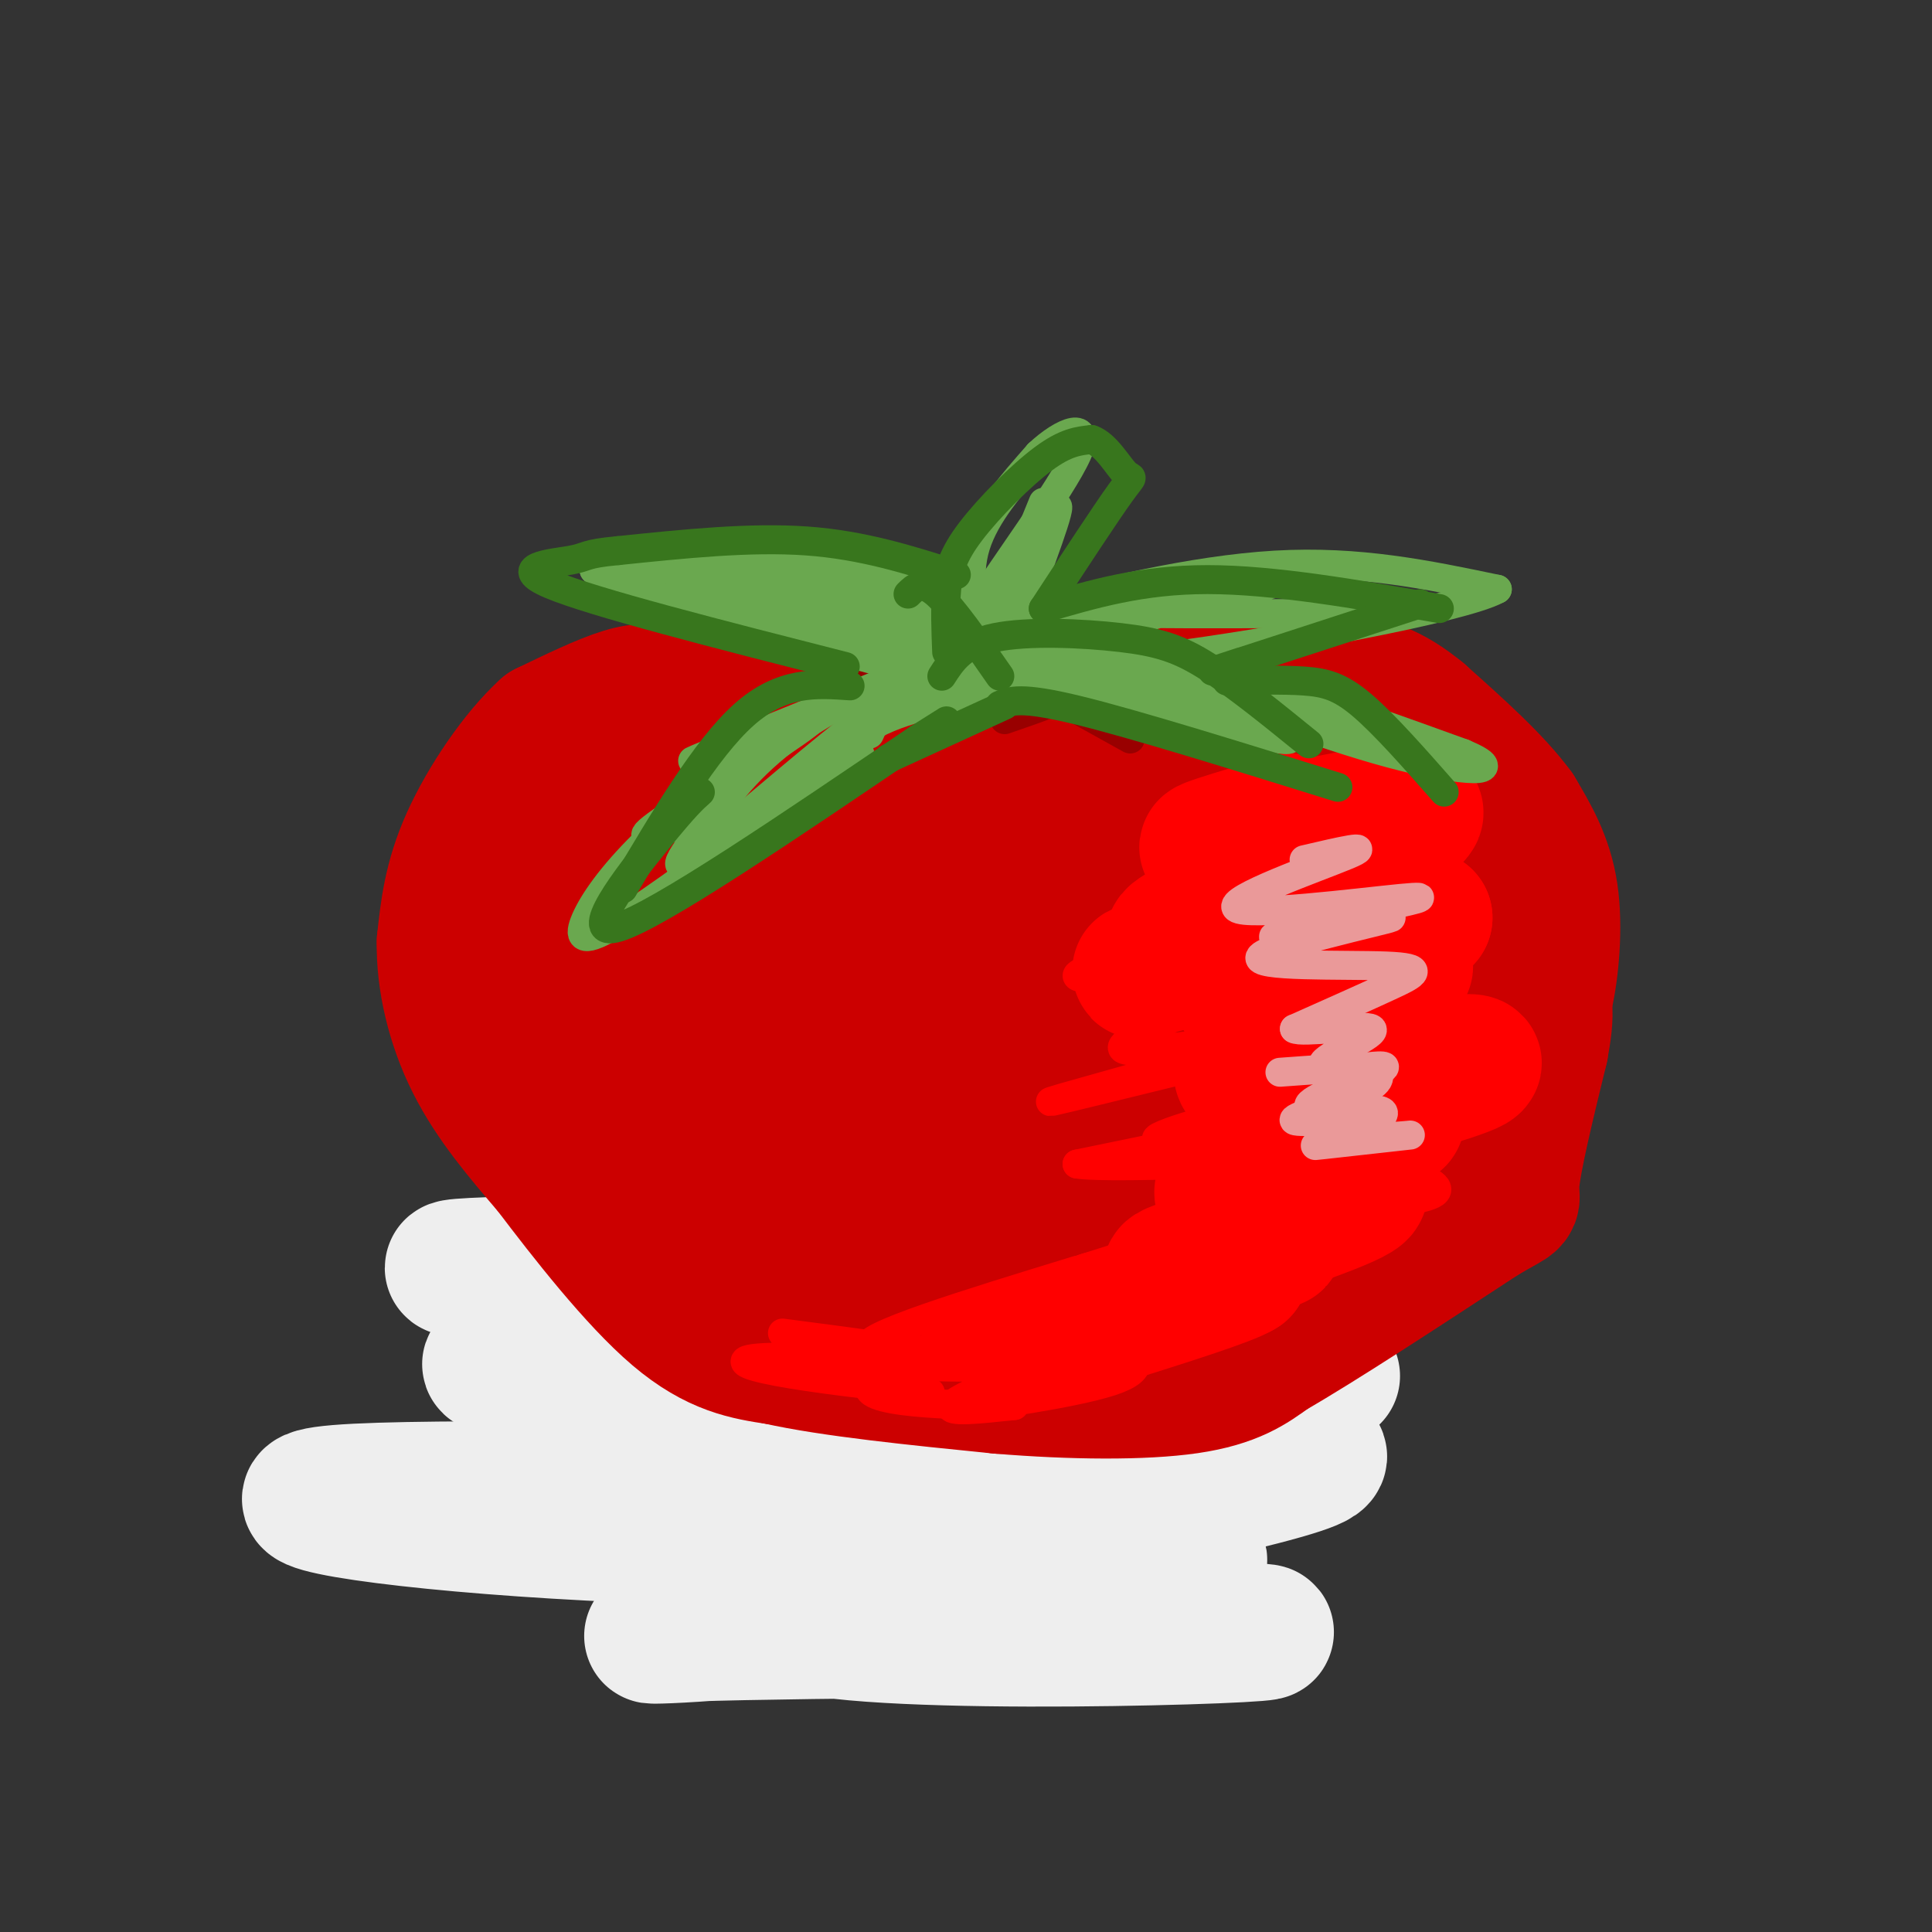 <svg viewBox='0 0 400 400' version='1.1' xmlns='http://www.w3.org/2000/svg' xmlns:xlink='http://www.w3.org/1999/xlink'><rect x="0" y="0" width="400" height="400" fill="#333333" stroke="none"/><g fill='none' stroke='rgb(238,238,238)' stroke-width='28' stroke-linecap='round' stroke-linejoin='round'><path d='M156,252c41.022,2.222 82.044,4.444 75,5c-7.044,0.556 -62.156,-0.556 -71,1c-8.844,1.556 28.578,5.778 66,10'/><path d='M226,268c-6.727,1.443 -56.544,0.049 -77,0c-20.456,-0.049 -11.550,1.247 17,3c28.550,1.753 76.745,3.965 61,1c-15.745,-2.965 -95.431,-11.106 -100,-10c-4.569,1.106 65.980,11.459 102,16c36.020,4.541 37.510,3.271 39,2'/><path d='M268,280c-27.319,0.309 -115.116,0.083 -149,1c-33.884,0.917 -13.857,2.979 18,6c31.857,3.021 75.542,7.003 73,9c-2.542,1.997 -51.310,2.010 -75,2c-23.690,-0.010 -22.301,-0.041 2,2c24.301,2.041 71.515,6.155 83,8c11.485,1.845 -12.757,1.423 -37,1'/><path d='M183,309c-32.384,-0.289 -94.845,-1.510 -113,0c-18.155,1.510 7.994,5.753 45,8c37.006,2.247 84.868,2.499 80,3c-4.868,0.501 -62.464,1.250 -52,1c10.464,-0.250 88.990,-1.500 103,1c14.010,2.500 -36.495,8.750 -87,15'/><path d='M159,337c-23.187,2.619 -37.655,1.665 -5,1c32.655,-0.665 112.432,-1.043 108,0c-4.432,1.043 -93.074,3.506 -99,-3c-5.926,-6.506 70.865,-21.981 98,-29c27.135,-7.019 4.613,-5.582 -25,-6c-29.613,-0.418 -66.318,-2.691 -67,-5c-0.682,-2.309 34.659,-4.655 70,-7'/><path d='M239,288c22.376,-2.022 43.317,-3.577 35,-3c-8.317,0.577 -45.892,3.284 -43,0c2.892,-3.284 46.249,-12.561 39,-17c-7.249,-4.439 -65.106,-4.041 -75,-5c-9.894,-0.959 28.173,-3.274 39,-4c10.827,-0.726 -5.587,0.137 -22,1'/><path d='M212,260c-31.060,0.476 -97.708,1.167 -114,2c-16.292,0.833 17.774,1.810 29,4c11.226,2.190 -0.387,5.595 -12,9'/></g>
<g fill='none' stroke='rgb(204,0,0)' stroke-width='28' stroke-linecap='round' stroke-linejoin='round'><path d='M186,162c-7.250,-5.500 -14.500,-11.000 -22,-14c-7.500,-3.000 -15.250,-3.500 -23,-4'/><path d='M141,144c-5.533,-0.933 -7.867,-1.267 -12,0c-4.133,1.267 -10.067,4.133 -16,7'/><path d='M113,151c-5.822,5.267 -12.378,14.933 -16,23c-3.622,8.067 -4.311,14.533 -5,21'/><path d='M92,195c-0.156,7.844 1.956,16.956 6,25c4.044,8.044 10.022,15.022 16,22'/><path d='M114,242c7.333,9.689 17.667,22.911 26,30c8.333,7.089 14.667,8.044 21,9'/><path d='M161,281c11.167,2.500 28.583,4.250 46,6'/><path d='M207,287c15.067,1.244 29.733,1.356 39,0c9.267,-1.356 13.133,-4.178 17,-7'/><path d='M263,280c10.167,-5.833 27.083,-16.917 44,-28'/><path d='M307,252c7.911,-4.667 5.689,-2.333 6,-7c0.311,-4.667 3.156,-16.333 6,-28'/><path d='M319,217c1.289,-7.022 1.511,-10.578 -2,-17c-3.511,-6.422 -10.756,-15.711 -18,-25'/><path d='M299,175c-3.167,-4.333 -2.083,-2.667 -1,-1'/><path d='M316,213c1.422,-1.000 2.844,-2.000 4,-7c1.156,-5.000 2.044,-14.000 1,-21c-1.044,-7.000 -4.022,-12.000 -7,-17'/><path d='M314,168c-4.500,-6.167 -12.250,-13.083 -20,-20'/><path d='M294,148c-5.867,-4.800 -10.533,-6.800 -21,-8c-10.467,-1.200 -26.733,-1.600 -43,-2'/><path d='M230,138c-15.333,-0.333 -32.167,-0.167 -49,0'/><path d='M181,138c-14.333,0.833 -25.667,2.917 -37,5'/><path d='M144,143c-11.089,3.089 -20.311,8.311 -26,14c-5.689,5.689 -7.844,11.844 -10,18'/><path d='M108,175c-2.657,3.847 -4.300,4.464 -1,15c3.300,10.536 11.542,30.990 18,44c6.458,13.010 11.131,18.574 18,23c6.869,4.426 15.935,7.713 25,11'/><path d='M168,268c18.179,2.726 51.125,4.042 67,4c15.875,-0.042 14.679,-1.440 20,-6c5.321,-4.560 17.161,-12.280 29,-20'/><path d='M284,246c8.537,-6.293 15.381,-12.027 19,-20c3.619,-7.973 4.013,-18.185 2,-26c-2.013,-7.815 -6.432,-13.233 -11,-18c-4.568,-4.767 -9.284,-8.884 -14,-13'/><path d='M280,169c-4.400,-4.644 -8.400,-9.756 -20,-12c-11.600,-2.244 -30.800,-1.622 -50,-1'/><path d='M210,156c-19.333,-0.467 -42.667,-1.133 -55,0c-12.333,1.133 -13.667,4.067 -15,7'/><path d='M140,163c-3.080,5.738 -3.281,16.582 -2,25c1.281,8.418 4.044,14.411 6,19c1.956,4.589 3.103,7.774 7,12c3.897,4.226 10.542,9.493 13,11c2.458,1.507 0.729,-0.747 -1,-3'/><path d='M163,227c-6.822,-10.467 -23.378,-35.133 -30,-42c-6.622,-6.867 -3.311,4.067 0,15'/><path d='M133,200c3.400,9.440 11.901,25.541 19,35c7.099,9.459 12.796,12.278 22,16c9.204,3.722 21.915,8.349 34,10c12.085,1.651 23.542,0.325 35,-1'/><path d='M243,260c8.775,-1.632 13.213,-5.211 16,-7c2.787,-1.789 3.922,-1.789 8,-8c4.078,-6.211 11.098,-18.634 14,-27c2.902,-8.366 1.686,-12.676 -3,-17c-4.686,-4.324 -12.843,-8.662 -21,-13'/><path d='M257,188c-11.307,-4.930 -29.074,-10.755 -46,-14c-16.926,-3.245 -33.011,-3.911 -44,-1c-10.989,2.911 -16.882,9.399 -20,15c-3.118,5.601 -3.462,10.315 -3,15c0.462,4.685 1.731,9.343 3,14'/><path d='M147,217c0.919,3.694 1.718,5.928 7,11c5.282,5.072 15.047,12.982 23,18c7.953,5.018 14.092,7.145 26,9c11.908,1.855 29.584,3.439 38,2c8.416,-1.439 7.573,-5.902 9,-11c1.427,-5.098 5.125,-10.830 7,-18c1.875,-7.170 1.928,-15.776 1,-22c-0.928,-6.224 -2.837,-10.064 -8,-13c-5.163,-2.936 -13.582,-4.968 -22,-7'/><path d='M228,186c-14.244,-1.495 -38.855,-1.731 -50,-1c-11.145,0.731 -8.825,2.429 -9,6c-0.175,3.571 -2.845,9.015 -2,14c0.845,4.985 5.206,9.511 9,13c3.794,3.489 7.021,5.939 13,8c5.979,2.061 14.708,3.732 25,4c10.292,0.268 22.146,-0.866 34,-2'/><path d='M248,228c6.838,-0.071 6.932,0.752 9,-2c2.068,-2.752 6.109,-9.080 8,-14c1.891,-4.920 1.632,-8.432 -1,-12c-2.632,-3.568 -7.636,-7.194 -15,-9c-7.364,-1.806 -17.087,-1.793 -26,-1c-8.913,0.793 -17.015,2.367 -23,4c-5.985,1.633 -9.853,3.324 -10,6c-0.147,2.676 3.426,6.338 7,10'/><path d='M197,210c-0.503,2.165 -5.259,2.577 7,3c12.259,0.423 41.533,0.856 54,1c12.467,0.144 8.126,0.000 5,-5c-3.126,-5.000 -5.036,-14.857 -5,-21c0.036,-6.143 2.018,-8.571 4,-11'/><path d='M262,177c2.611,-1.446 7.139,0.438 11,0c3.861,-0.438 7.056,-3.200 0,6c-7.056,9.200 -24.361,30.362 -32,40c-7.639,9.638 -5.611,7.754 -5,11c0.611,3.246 -0.194,11.623 -1,20'/></g>
<g fill='none' stroke='rgb(255,0,0)' stroke-width='28' stroke-linecap='round' stroke-linejoin='round'><path d='M267,170c-11.393,3.363 -22.786,6.726 -14,5c8.786,-1.726 37.750,-8.542 40,-7c2.250,1.542 -22.214,11.440 -28,14c-5.786,2.560 7.107,-2.220 20,-7'/><path d='M285,175c-8.528,3.684 -39.849,16.393 -42,19c-2.151,2.607 24.867,-4.889 24,-4c-0.867,0.889 -29.618,10.162 -31,11c-1.382,0.838 24.605,-6.761 39,-10c14.395,-3.239 17.197,-2.120 20,-1'/><path d='M295,190c-8.327,4.204 -39.146,15.215 -38,16c1.146,0.785 34.256,-8.656 34,-6c-0.256,2.656 -33.876,17.407 -34,22c-0.124,4.593 33.250,-0.974 44,-2c10.750,-1.026 -1.125,2.487 -13,6'/><path d='M288,226c-5.714,1.972 -13.498,3.903 -14,5c-0.502,1.097 6.277,1.360 11,1c4.723,-0.360 7.390,-1.344 -2,2c-9.390,3.344 -30.836,11.016 -30,13c0.836,1.984 23.953,-1.719 28,-1c4.047,0.719 -10.977,5.859 -26,11'/><path d='M255,257c-0.571,1.345 11.000,-0.792 9,0c-2.000,0.792 -17.571,4.512 -21,6c-3.429,1.488 5.286,0.744 14,0'/><path d='M257,263c-2.500,1.667 -15.750,5.833 -29,10'/><path d='M228,273c-4.833,1.667 -2.417,0.833 0,0'/></g>
<g fill='none' stroke='rgb(255,0,0)' stroke-width='6' stroke-linecap='round' stroke-linejoin='round'><path d='M223,263c-22.844,7.000 -45.689,14.000 -43,16c2.689,2.000 30.911,-1.000 40,-2c9.089,-1.000 -0.956,0.000 -11,1'/><path d='M209,278c-9.044,0.986 -26.156,2.952 -26,4c0.156,1.048 17.578,1.178 26,1c8.422,-0.178 7.844,-0.663 3,1c-4.844,1.663 -13.956,5.475 -15,7c-1.044,1.525 5.978,0.762 13,0'/><path d='M210,291c-7.131,-0.012 -31.458,-0.042 -30,-4c1.458,-3.958 28.702,-11.845 38,-15c9.298,-3.155 0.649,-1.577 -8,0'/><path d='M210,272c-3.411,0.791 -7.938,2.770 -12,4c-4.062,1.230 -7.657,1.711 0,3c7.657,1.289 26.568,3.387 26,6c-0.568,2.613 -20.614,5.742 -21,6c-0.386,0.258 18.890,-2.355 27,-5c8.110,-2.645 5.055,-5.323 2,-8'/><path d='M232,278c0.168,-1.564 -0.414,-1.474 -3,-1c-2.586,0.474 -7.178,1.333 3,-5c10.178,-6.333 35.125,-19.859 37,-24c1.875,-4.141 -19.321,1.103 -23,1c-3.679,-0.103 10.161,-5.551 24,-11'/><path d='M270,238c-1.450,-0.509 -17.076,3.717 -18,2c-0.924,-1.717 12.856,-9.378 9,-10c-3.856,-0.622 -25.346,5.794 -21,6c4.346,0.206 34.527,-5.798 36,-6c1.473,-0.202 -25.764,5.399 -53,11'/><path d='M223,241c6.855,1.225 50.491,-1.211 58,0c7.509,1.211 -21.109,6.070 -20,8c1.109,1.930 31.947,0.930 36,-2c4.053,-2.930 -18.678,-7.789 -28,-10c-9.322,-2.211 -5.235,-1.775 0,-4c5.235,-2.225 11.617,-7.113 18,-12'/><path d='M287,221c6.011,-2.751 12.039,-3.629 3,-2c-9.039,1.629 -33.146,5.765 -33,4c0.146,-1.765 24.544,-9.432 16,-8c-8.544,1.432 -50.031,11.962 -55,13c-4.969,1.038 26.580,-7.418 38,-11c11.420,-3.582 2.710,-2.291 -6,-1'/><path d='M250,216c-6.808,0.748 -20.826,3.117 -17,0c3.826,-3.117 25.498,-11.722 22,-14c-3.498,-2.278 -32.164,1.771 -32,0c0.164,-1.771 29.160,-9.361 36,-12c6.840,-2.639 -8.474,-0.325 -15,0c-6.526,0.325 -4.263,-1.337 -2,-3'/><path d='M242,187c2.978,-2.022 11.422,-5.578 14,-6c2.578,-0.422 -0.711,2.289 -4,5'/><path d='M162,276c16.685,2.179 33.369,4.357 31,5c-2.369,0.643 -23.792,-0.250 -33,0c-9.208,0.250 -6.202,1.643 1,3c7.202,1.357 18.601,2.679 30,4'/><path d='M191,288c4.167,0.667 -0.417,0.333 -5,0'/></g>
<g fill='none' stroke='rgb(234,153,153)' stroke-width='6' stroke-linecap='round' stroke-linejoin='round'><path d='M270,178c7.446,-1.738 14.893,-3.476 9,-1c-5.893,2.476 -25.125,9.167 -23,11c2.125,1.833 25.607,-1.190 34,-2c8.393,-0.810 1.696,0.595 -5,2'/><path d='M285,188c-7.533,2.035 -23.865,6.123 -21,6c2.865,-0.123 24.928,-4.456 24,-4c-0.928,0.456 -24.847,5.699 -27,8c-2.153,2.301 17.459,1.658 26,2c8.541,0.342 6.012,1.669 1,4c-5.012,2.331 -12.506,5.665 -20,9'/><path d='M268,213c1.298,0.984 14.544,-1.055 16,0c1.456,1.055 -8.878,5.204 -10,7c-1.122,1.796 6.967,1.238 10,2c3.033,0.762 1.009,2.843 -4,5c-5.009,2.157 -13.002,4.388 -12,5c1.002,0.612 11.001,-0.397 14,0c2.999,0.397 -1.000,2.198 -5,4'/><path d='M277,236c-2.747,0.989 -7.116,1.463 -3,1c4.116,-0.463 16.716,-1.862 18,-2c1.284,-0.138 -8.750,0.985 -10,0c-1.250,-0.985 6.284,-4.078 4,-5c-2.284,-0.922 -14.384,0.329 -15,-1c-0.616,-1.329 10.253,-5.237 14,-7c3.747,-1.763 0.374,-1.382 -3,-1'/><path d='M282,221c-3.333,0.000 -10.167,0.500 -17,1'/></g>
<g fill='none' stroke='rgb(153,0,0)' stroke-width='6' stroke-linecap='round' stroke-linejoin='round'><path d='M180,140c8.738,-1.738 17.476,-3.476 20,-3c2.524,0.476 -1.167,3.167 -9,5c-7.833,1.833 -19.810,2.810 -19,2c0.810,-0.810 14.405,-3.405 28,-6'/><path d='M200,138c-3.044,-0.644 -24.656,0.744 -21,0c3.656,-0.744 32.578,-3.622 35,-3c2.422,0.622 -21.656,4.744 -26,6c-4.344,1.256 11.044,-0.356 16,0c4.956,0.356 -0.522,2.678 -6,5'/><path d='M198,146c4.222,0.111 17.778,-2.111 21,-2c3.222,0.111 -3.889,2.556 -11,5'/><path d='M198,133c0.000,0.000 36.000,20.000 36,20'/><path d='M209,142c13.857,-4.077 27.714,-8.155 26,-8c-1.714,0.155 -19.000,4.542 -20,5c-1.000,0.458 14.286,-3.012 20,-4c5.714,-0.988 1.857,0.506 -2,2'/><path d='M233,137c-1.333,0.500 -3.667,0.750 -6,1'/><path d='M206,135c0.000,0.000 11.000,6.000 11,6'/></g>
<g fill='none' stroke='rgb(106,168,79)' stroke-width='6' stroke-linecap='round' stroke-linejoin='round'><path d='M204,135c-6.333,-5.444 -12.667,-10.889 -15,-14c-2.333,-3.111 -0.667,-3.889 -11,-4c-10.333,-0.111 -32.667,0.444 -55,1'/><path d='M123,118c13.988,7.167 76.458,24.583 91,26c14.542,1.417 -18.845,-13.167 -38,-20c-19.155,-6.833 -24.077,-5.917 -29,-5'/><path d='M147,119c4.604,-0.668 30.616,0.161 29,0c-1.616,-0.161 -30.858,-1.313 -31,0c-0.142,1.313 28.817,5.089 37,7c8.183,1.911 -4.408,1.955 -17,2'/><path d='M165,128c-6.044,-0.144 -12.656,-1.503 -3,0c9.656,1.503 35.578,5.867 44,8c8.422,2.133 -0.656,2.036 -6,2c-5.344,-0.036 -6.956,-0.010 -13,-4c-6.044,-3.990 -16.522,-11.995 -27,-20'/><path d='M160,114c-10.822,-2.267 -24.378,2.067 -21,4c3.378,1.933 23.689,1.467 44,1'/><path d='M183,119c11.111,1.000 16.889,3.000 9,4c-7.889,1.000 -29.444,1.000 -51,1'/><path d='M209,143c-10.250,1.500 -20.500,3.000 -28,7c-7.500,4.000 -12.250,10.500 -17,17'/><path d='M210,140c-5.744,0.696 -11.488,1.393 -16,2c-4.512,0.607 -7.792,1.125 -18,9c-10.208,7.875 -27.345,23.107 -33,27c-5.655,3.893 0.173,-3.554 6,-11'/><path d='M149,167c3.675,-5.099 9.861,-12.346 21,-19c11.139,-6.654 27.230,-12.715 21,-10c-6.230,2.715 -34.780,14.204 -44,18c-9.220,3.796 0.890,-0.102 11,-4'/><path d='M158,152c5.560,-2.250 13.958,-5.875 9,-2c-4.958,3.875 -23.274,15.250 -30,20c-6.726,4.750 -1.863,2.875 3,1'/><path d='M157,154c-9.321,7.750 -18.643,15.500 -25,22c-6.357,6.500 -9.750,11.750 -11,15c-1.250,3.250 -0.357,4.500 7,0c7.357,-4.500 21.179,-14.750 35,-25'/><path d='M163,166c8.333,-5.833 11.667,-7.917 15,-10'/><path d='M180,152c1.185,-2.656 2.370,-5.311 4,-7c1.630,-1.689 3.705,-2.411 11,-3c7.295,-0.589 19.810,-1.043 29,0c9.190,1.043 15.054,3.584 13,4c-2.054,0.416 -12.027,-1.292 -22,-3'/><path d='M215,143c0.226,-1.155 11.792,-2.542 25,0c13.208,2.542 28.060,9.012 27,10c-1.060,0.988 -18.030,-3.506 -35,-8'/><path d='M232,145c-14.286,-3.179 -32.500,-7.125 -34,-10c-1.500,-2.875 13.714,-4.679 34,-1c20.286,3.679 45.643,12.839 71,22'/><path d='M303,156c10.202,4.310 0.208,4.083 -15,0c-15.208,-4.083 -35.631,-12.024 -39,-14c-3.369,-1.976 10.315,2.012 24,6'/><path d='M273,148c-1.333,-0.889 -16.667,-6.111 -31,-9c-14.333,-2.889 -27.667,-3.444 -41,-4'/><path d='M201,135c-6.346,-1.381 -1.711,-2.834 1,-4c2.711,-1.166 3.499,-2.045 14,-5c10.501,-2.955 30.715,-7.987 48,-9c17.285,-1.013 31.643,1.994 46,5'/><path d='M310,122c-6.978,3.933 -47.422,11.267 -69,14c-21.578,2.733 -24.289,0.867 -27,-1'/><path d='M214,135c7.491,-3.459 39.719,-11.608 53,-15c13.281,-3.392 7.614,-2.029 -8,0c-15.614,2.029 -41.175,4.722 -40,6c1.175,1.278 29.088,1.139 57,1'/><path d='M276,127c12.467,0.156 15.133,0.044 15,0c-0.133,-0.044 -3.067,-0.022 -6,0'/><path d='M285,127c-3.333,0.167 -8.667,0.583 -14,1'/><path d='M203,133c-1.500,-6.750 -3.000,-13.500 -1,-20c2.000,-6.500 7.500,-12.750 13,-19'/><path d='M215,94c5.070,-4.783 11.246,-7.241 8,0c-3.246,7.241 -15.912,24.180 -20,31c-4.088,6.820 0.404,3.520 3,1c2.596,-2.520 3.298,-4.260 4,-6'/><path d='M210,120c3.111,-5.644 8.889,-16.756 9,-15c0.111,1.756 -5.444,16.378 -11,31'/><path d='M216,104c0.000,0.000 -11.000,27.000 -11,27'/></g>
<g fill='none' stroke='rgb(56,118,29)' stroke-width='6' stroke-linecap='round' stroke-linejoin='round'><path d='M176,142c-7.083,-0.500 -14.167,-1.000 -22,6c-7.833,7.000 -16.417,21.500 -25,36'/><path d='M145,164c-1.533,1.356 -3.067,2.711 -9,10c-5.933,7.289 -16.267,20.511 -8,18c8.267,-2.511 35.133,-20.756 62,-39'/><path d='M190,153c10.333,-6.500 5.167,-3.250 0,0'/><path d='M184,157c0.000,0.000 24.000,-11.000 24,-11'/><path d='M207,146c2.167,-0.917 4.333,-1.833 16,1c11.667,2.833 32.833,9.417 54,16'/><path d='M195,140c2.119,-3.298 4.238,-6.595 11,-8c6.762,-1.405 18.167,-0.917 26,0c7.833,0.917 12.095,2.262 18,6c5.905,3.738 13.452,9.869 21,16'/><path d='M254,141c5.800,-0.156 11.600,-0.311 16,0c4.400,0.311 7.400,1.089 12,5c4.600,3.911 10.800,10.956 17,18'/><path d='M198,119c-9.667,-3.083 -19.333,-6.167 -31,-7c-11.667,-0.833 -25.333,0.583 -39,2'/><path d='M128,114c-7.333,0.667 -6.167,1.333 -10,2c-3.833,0.667 -12.667,1.333 -4,5c8.667,3.667 34.833,10.333 61,17'/><path d='M188,123c1.417,-1.417 2.833,-2.833 6,0c3.167,2.833 8.083,9.917 13,17'/><path d='M196,135c-0.179,-4.560 -0.357,-9.119 0,-13c0.357,-3.881 1.250,-7.083 5,-12c3.750,-4.917 10.357,-11.548 15,-15c4.643,-3.452 7.321,-3.726 10,-4'/><path d='M226,91c3.000,1.012 5.500,5.542 7,7c1.500,1.458 2.000,-0.155 -1,4c-3.000,4.155 -9.500,14.077 -16,24'/><path d='M216,126c10.167,-3.000 20.333,-6.000 34,-6c13.667,0.000 30.833,3.000 48,6'/><path d='M257,137c-4.583,1.500 -9.167,3.000 -3,1c6.167,-2.000 23.083,-7.500 40,-13'/></g>
</svg>